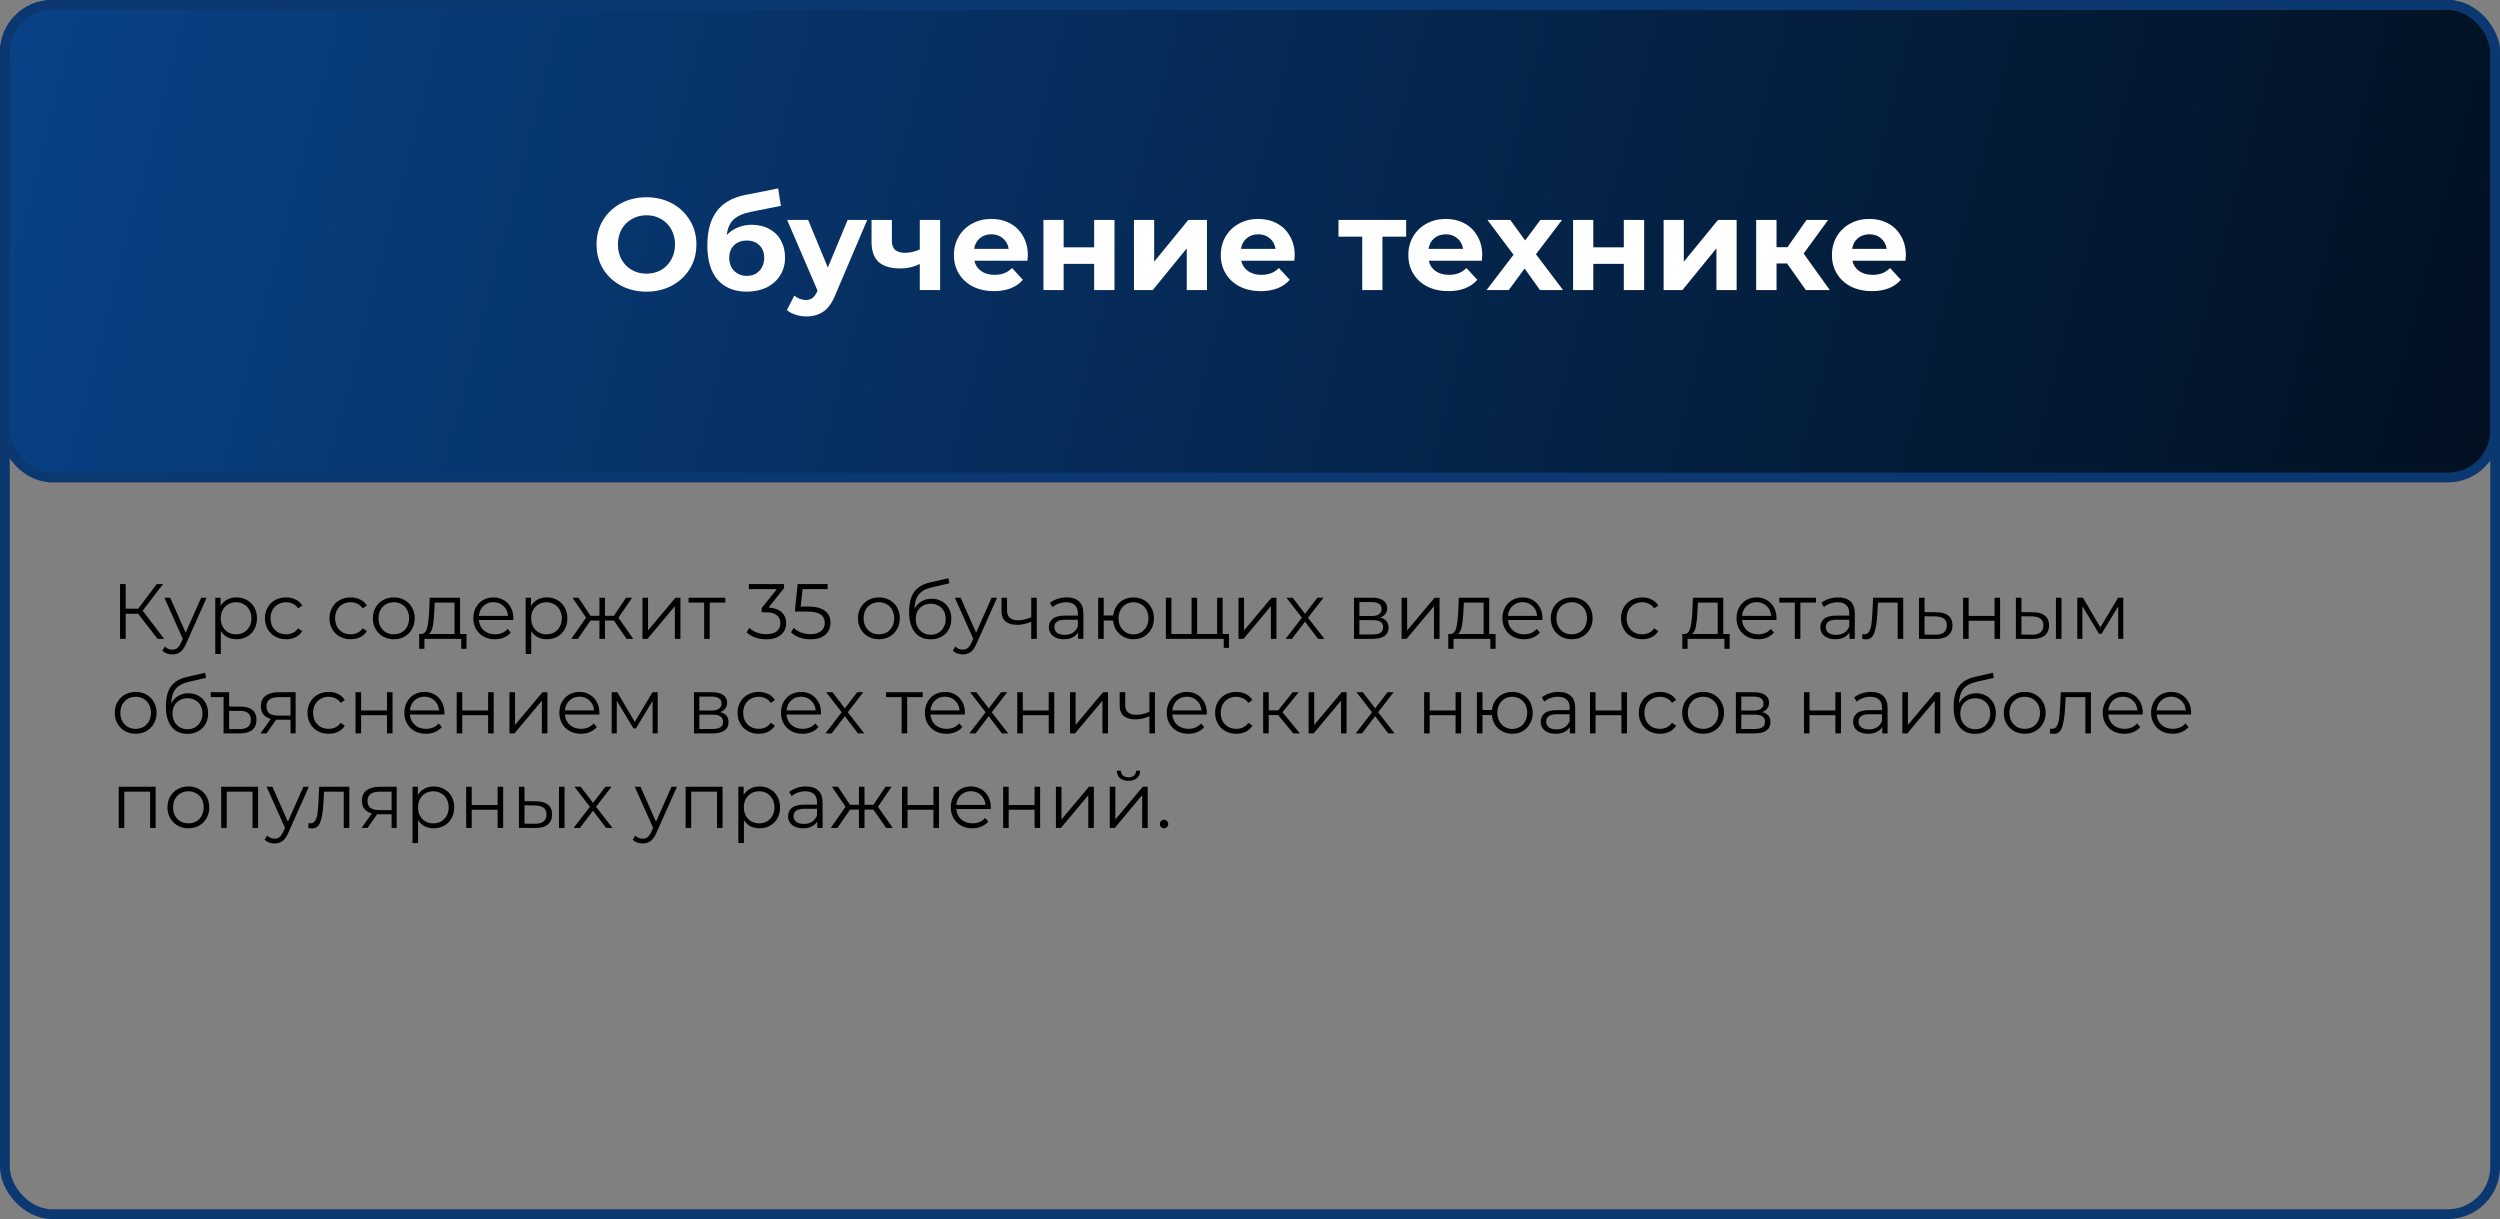 <?xml version="1.0" encoding="UTF-8"?> <svg xmlns="http://www.w3.org/2000/svg" width="767" height="374" viewBox="0 0 767 374" fill="none"><rect x="0" y="0" width="767" height="374" fill="#808080" stroke="none"/><rect x="1.5" y="1.5" width="764" height="145" rx="14.5" fill="url(#paint0_linear_1958_32)" stroke="#0B3870" stroke-width="3"></rect><rect x="1.5" y="1.5" width="764" height="371" rx="14.5" stroke="#0B3870" stroke-width="3"></rect><path d="M198.34 89.48C195.433 89.48 192.807 88.853 190.46 87.6C188.14 86.347 186.313 84.627 184.98 82.44C183.673 80.227 183.02 77.747 183.02 75C183.02 72.253 183.673 69.787 184.98 67.6C186.313 65.387 188.14 63.653 190.46 62.4C192.807 61.147 195.433 60.52 198.34 60.52C201.247 60.52 203.86 61.147 206.18 62.4C208.5 63.653 210.327 65.387 211.66 67.6C212.993 69.787 213.66 72.253 213.66 75C213.66 77.747 212.993 80.227 211.66 82.44C210.327 84.627 208.5 86.347 206.18 87.6C203.86 88.853 201.247 89.48 198.34 89.48ZM198.34 83.96C199.993 83.96 201.487 83.587 202.82 82.84C204.153 82.067 205.193 81 205.94 79.64C206.713 78.28 207.1 76.733 207.1 75C207.1 73.267 206.713 71.72 205.94 70.36C205.193 69 204.153 67.947 202.82 67.2C201.487 66.427 199.993 66.04 198.34 66.04C196.687 66.04 195.193 66.427 193.86 67.2C192.527 67.947 191.473 69 190.7 70.36C189.953 71.72 189.58 73.267 189.58 75C189.58 76.733 189.953 78.28 190.7 79.64C191.473 81 192.527 82.067 193.86 82.84C195.193 83.587 196.687 83.96 198.34 83.96ZM230.612 68.96C232.665 68.96 234.465 69.387 236.012 70.24C237.559 71.067 238.745 72.24 239.572 73.76C240.425 75.28 240.852 77.04 240.852 79.04C240.852 81.093 240.345 82.92 239.332 84.52C238.345 86.093 236.959 87.32 235.172 88.2C233.385 89.053 231.359 89.48 229.092 89.48C225.332 89.48 222.372 88.28 220.212 85.88C218.079 83.453 217.012 79.907 217.012 75.24C217.012 70.92 217.945 67.48 219.812 64.92C221.705 62.333 224.599 60.64 228.492 59.84L238.732 57.8L239.572 63.16L230.532 64.96C228.079 65.44 226.252 66.24 225.052 67.36C223.879 68.48 223.185 70.067 222.972 72.12C223.905 71.107 225.025 70.333 226.332 69.8C227.639 69.24 229.065 68.96 230.612 68.96ZM229.132 84.64C230.732 84.64 232.012 84.12 232.972 83.08C233.959 82.04 234.452 80.72 234.452 79.12C234.452 77.493 233.959 76.2 232.972 75.24C232.012 74.28 230.732 73.8 229.132 73.8C227.505 73.8 226.199 74.28 225.212 75.24C224.225 76.2 223.732 77.493 223.732 79.12C223.732 80.747 224.239 82.08 225.252 83.12C226.265 84.133 227.559 84.64 229.132 84.64ZM266.06 67.48L256.34 90.32C255.353 92.8 254.127 94.547 252.66 95.56C251.22 96.573 249.473 97.08 247.42 97.08C246.3 97.08 245.193 96.907 244.1 96.56C243.007 96.213 242.113 95.733 241.42 95.12L243.7 90.68C244.18 91.107 244.727 91.44 245.34 91.68C245.98 91.92 246.607 92.04 247.22 92.04C248.073 92.04 248.767 91.827 249.3 91.4C249.833 91 250.313 90.32 250.74 89.36L250.82 89.16L241.5 67.48H247.94L253.98 82.08L260.06 67.48H266.06ZM288.43 67.48V89H282.19V81C280.377 81.907 278.377 82.36 276.19 82.36C273.284 82.36 271.084 81.707 269.59 80.4C268.124 79.067 267.39 77.013 267.39 74.24V67.48H273.63V73.84C273.63 75.147 273.964 76.093 274.63 76.68C275.324 77.267 276.31 77.56 277.59 77.56C279.217 77.56 280.75 77.213 282.19 76.52V67.48H288.43ZM315.342 78.32C315.342 78.4 315.302 78.96 315.222 80H298.942C299.235 81.333 299.929 82.387 301.022 83.16C302.115 83.933 303.475 84.32 305.102 84.32C306.222 84.32 307.209 84.16 308.062 83.84C308.942 83.493 309.755 82.96 310.502 82.24L313.822 85.84C311.795 88.16 308.835 89.32 304.942 89.32C302.515 89.32 300.369 88.853 298.502 87.92C296.635 86.96 295.195 85.64 294.182 83.96C293.169 82.28 292.662 80.373 292.662 78.24C292.662 76.133 293.155 74.24 294.142 72.56C295.155 70.853 296.529 69.533 298.262 68.6C300.022 67.64 301.982 67.16 304.142 67.16C306.249 67.16 308.155 67.613 309.862 68.52C311.569 69.427 312.902 70.733 313.862 72.44C314.849 74.12 315.342 76.08 315.342 78.32ZM304.182 71.88C302.769 71.88 301.582 72.28 300.622 73.08C299.662 73.88 299.075 74.973 298.862 76.36H309.462C309.249 75 308.662 73.92 307.702 73.12C306.742 72.293 305.569 71.88 304.182 71.88ZM320.125 67.48H326.325V75.88H335.685V67.48H341.925V89H335.685V80.96H326.325V89H320.125V67.48ZM347.898 67.48H354.098V80.28L364.578 67.48H370.298V89H364.098V76.2L353.658 89H347.898V67.48ZM397.217 78.32C397.217 78.4 397.177 78.96 397.097 80H380.817C381.11 81.333 381.804 82.387 382.897 83.16C383.99 83.933 385.35 84.32 386.977 84.32C388.097 84.32 389.084 84.16 389.937 83.84C390.817 83.493 391.63 82.96 392.377 82.24L395.697 85.84C393.67 88.16 390.71 89.32 386.817 89.32C384.39 89.32 382.244 88.853 380.377 87.92C378.51 86.96 377.07 85.64 376.057 83.96C375.044 82.28 374.537 80.373 374.537 78.24C374.537 76.133 375.03 74.24 376.017 72.56C377.03 70.853 378.404 69.533 380.137 68.6C381.897 67.64 383.857 67.16 386.017 67.16C388.124 67.16 390.03 67.613 391.737 68.52C393.444 69.427 394.777 70.733 395.737 72.44C396.724 74.12 397.217 76.08 397.217 78.32ZM386.057 71.88C384.644 71.88 383.457 72.28 382.497 73.08C381.537 73.88 380.95 74.973 380.737 76.36H391.337C391.124 75 390.537 73.92 389.577 73.12C388.617 72.293 387.444 71.88 386.057 71.88ZM431.408 72.6H424.128V89H417.928V72.6H410.648V67.48H431.408V72.6ZM454.756 78.32C454.756 78.4 454.716 78.96 454.636 80H438.356C438.649 81.333 439.343 82.387 440.436 83.16C441.529 83.933 442.889 84.32 444.516 84.32C445.636 84.32 446.623 84.16 447.476 83.84C448.356 83.493 449.169 82.96 449.916 82.24L453.236 85.84C451.209 88.16 448.249 89.32 444.356 89.32C441.929 89.32 439.783 88.853 437.916 87.92C436.049 86.96 434.609 85.64 433.596 83.96C432.583 82.28 432.076 80.373 432.076 78.24C432.076 76.133 432.569 74.24 433.556 72.56C434.569 70.853 435.943 69.533 437.676 68.6C439.436 67.64 441.396 67.16 443.556 67.16C445.663 67.16 447.569 67.613 449.276 68.52C450.983 69.427 452.316 70.733 453.276 72.44C454.263 74.12 454.756 76.08 454.756 78.32ZM443.596 71.88C442.183 71.88 440.996 72.28 440.036 73.08C439.076 73.88 438.489 74.973 438.276 76.36H448.876C448.663 75 448.076 73.92 447.116 73.12C446.156 72.293 444.983 71.88 443.596 71.88ZM472.473 89L467.753 82.4L462.873 89H456.073L464.353 78.16L456.353 67.48H463.353L467.913 73.76L472.593 67.48H479.233L471.233 78L479.553 89H472.473ZM482.625 67.48H488.825V75.88H498.185V67.48H504.425V89H498.185V80.96H488.825V89H482.625V67.48ZM510.398 67.48H516.598V80.28L527.078 67.48H532.798V89H526.598V76.2L516.158 89H510.398V67.48ZM548.277 80.84H545.037V89H538.797V67.48H545.037V75.84H548.397L554.237 67.48H560.877L553.357 77.8L561.397 89H554.037L548.277 80.84ZM584.717 78.32C584.717 78.4 584.677 78.96 584.597 80H568.317C568.61 81.333 569.304 82.387 570.397 83.16C571.49 83.933 572.85 84.32 574.477 84.32C575.597 84.32 576.584 84.16 577.437 83.84C578.317 83.493 579.13 82.96 579.877 82.24L583.197 85.84C581.17 88.16 578.21 89.32 574.317 89.32C571.89 89.32 569.744 88.853 567.877 87.92C566.01 86.96 564.57 85.64 563.557 83.96C562.544 82.28 562.037 80.373 562.037 78.24C562.037 76.133 562.53 74.24 563.517 72.56C564.53 70.853 565.904 69.533 567.637 68.6C569.397 67.64 571.357 67.16 573.517 67.16C575.624 67.16 577.53 67.613 579.237 68.52C580.944 69.427 582.277 70.733 583.237 72.44C584.224 74.12 584.717 76.08 584.717 78.32ZM573.557 71.88C572.144 71.88 570.957 72.28 569.997 73.08C569.037 73.88 568.45 74.973 568.237 76.36H578.837C578.624 75 578.037 73.92 577.077 73.12C576.117 72.293 574.944 71.88 573.557 71.88Z" fill="white"></path><path d="M42.4 188.296H38.56V196H36.832V179.2H38.56V186.736H42.4L48.088 179.2H50.008L43.768 187.36L50.368 196H48.328L42.4 188.296ZM63.394 183.376L57.082 197.512C56.57 198.696 55.978 199.536 55.306 200.032C54.634 200.528 53.826 200.776 52.882 200.776C52.274 200.776 51.706 200.68 51.178 200.488C50.65 200.296 50.194 200.008 49.81 199.624L50.602 198.352C51.242 198.992 52.01 199.312 52.906 199.312C53.482 199.312 53.97 199.152 54.37 198.832C54.786 198.512 55.17 197.968 55.522 197.2L56.074 195.976L50.434 183.376H52.21L56.962 194.104L61.714 183.376H63.394ZM72.553 183.28C73.737 183.28 74.809 183.552 75.769 184.096C76.729 184.624 77.481 185.376 78.025 186.352C78.569 187.328 78.841 188.44 78.841 189.688C78.841 190.952 78.569 192.072 78.025 193.048C77.481 194.024 76.729 194.784 75.769 195.328C74.825 195.856 73.753 196.12 72.553 196.12C71.529 196.12 70.601 195.912 69.769 195.496C68.953 195.064 68.281 194.44 67.753 193.624V200.656H66.049V183.376H67.681V185.872C68.193 185.04 68.865 184.4 69.697 183.952C70.545 183.504 71.497 183.28 72.553 183.28ZM72.433 194.608C73.313 194.608 74.113 194.408 74.833 194.008C75.553 193.592 76.113 193.008 76.513 192.256C76.929 191.504 77.137 190.648 77.137 189.688C77.137 188.728 76.929 187.88 76.513 187.144C76.113 186.392 75.553 185.808 74.833 185.392C74.113 184.976 73.313 184.768 72.433 184.768C71.537 184.768 70.729 184.976 70.009 185.392C69.305 185.808 68.745 186.392 68.329 187.144C67.929 187.88 67.729 188.728 67.729 189.688C67.729 190.648 67.929 191.504 68.329 192.256C68.745 193.008 69.305 193.592 70.009 194.008C70.729 194.408 71.537 194.608 72.433 194.608ZM87.782 196.12C86.534 196.12 85.414 195.848 84.422 195.304C83.446 194.76 82.678 194 82.118 193.024C81.558 192.032 81.278 190.92 81.278 189.688C81.278 188.456 81.558 187.352 82.118 186.376C82.678 185.4 83.446 184.64 84.422 184.096C85.414 183.552 86.534 183.28 87.782 183.28C88.87 183.28 89.838 183.496 90.686 183.928C91.55 184.344 92.23 184.96 92.726 185.776L91.454 186.64C91.038 186.016 90.51 185.552 89.87 185.248C89.23 184.928 88.534 184.768 87.782 184.768C86.87 184.768 86.046 184.976 85.31 185.392C84.59 185.792 84.022 186.368 83.606 187.12C83.206 187.872 83.006 188.728 83.006 189.688C83.006 190.664 83.206 191.528 83.606 192.28C84.022 193.016 84.59 193.592 85.31 194.008C86.046 194.408 86.87 194.608 87.782 194.608C88.534 194.608 89.23 194.456 89.87 194.152C90.51 193.848 91.038 193.384 91.454 192.76L92.726 193.624C92.23 194.44 91.55 195.064 90.686 195.496C89.822 195.912 88.854 196.12 87.782 196.12ZM107.587 196.12C106.339 196.12 105.219 195.848 104.227 195.304C103.251 194.76 102.483 194 101.923 193.024C101.363 192.032 101.083 190.92 101.083 189.688C101.083 188.456 101.363 187.352 101.923 186.376C102.483 185.4 103.251 184.64 104.227 184.096C105.219 183.552 106.339 183.28 107.587 183.28C108.675 183.28 109.643 183.496 110.491 183.928C111.355 184.344 112.035 184.96 112.531 185.776L111.259 186.64C110.843 186.016 110.315 185.552 109.675 185.248C109.035 184.928 108.339 184.768 107.587 184.768C106.675 184.768 105.851 184.976 105.115 185.392C104.395 185.792 103.827 186.368 103.411 187.12C103.011 187.872 102.811 188.728 102.811 189.688C102.811 190.664 103.011 191.528 103.411 192.28C103.827 193.016 104.395 193.592 105.115 194.008C105.851 194.408 106.675 194.608 107.587 194.608C108.339 194.608 109.035 194.456 109.675 194.152C110.315 193.848 110.843 193.384 111.259 192.76L112.531 193.624C112.035 194.44 111.355 195.064 110.491 195.496C109.627 195.912 108.659 196.12 107.587 196.12ZM120.827 196.12C119.611 196.12 118.515 195.848 117.539 195.304C116.563 194.744 115.795 193.976 115.235 193C114.675 192.024 114.395 190.92 114.395 189.688C114.395 188.456 114.675 187.352 115.235 186.376C115.795 185.4 116.563 184.64 117.539 184.096C118.515 183.552 119.611 183.28 120.827 183.28C122.043 183.28 123.139 183.552 124.115 184.096C125.091 184.64 125.851 185.4 126.395 186.376C126.955 187.352 127.235 188.456 127.235 189.688C127.235 190.92 126.955 192.024 126.395 193C125.851 193.976 125.091 194.744 124.115 195.304C123.139 195.848 122.043 196.12 120.827 196.12ZM120.827 194.608C121.723 194.608 122.523 194.408 123.227 194.008C123.947 193.592 124.507 193.008 124.907 192.256C125.307 191.504 125.507 190.648 125.507 189.688C125.507 188.728 125.307 187.872 124.907 187.12C124.507 186.368 123.947 185.792 123.227 185.392C122.523 184.976 121.723 184.768 120.827 184.768C119.931 184.768 119.123 184.976 118.403 185.392C117.699 185.792 117.139 186.368 116.723 187.12C116.323 187.872 116.123 188.728 116.123 189.688C116.123 190.648 116.323 191.504 116.723 192.256C117.139 193.008 117.699 193.592 118.403 194.008C119.123 194.408 119.931 194.608 120.827 194.608ZM143.119 194.512V199.048H141.511V196H130.207V199.048H128.599V194.512H129.319C130.167 194.464 130.743 193.84 131.047 192.64C131.351 191.44 131.559 189.76 131.671 187.6L131.839 183.376H141.151V194.512H143.119ZM133.231 187.696C133.151 189.488 132.999 190.968 132.775 192.136C132.551 193.288 132.151 194.08 131.575 194.512H139.447V184.888H133.375L133.231 187.696ZM157.48 190.216H146.92C147.016 191.528 147.52 192.592 148.432 193.408C149.344 194.208 150.496 194.608 151.888 194.608C152.672 194.608 153.392 194.472 154.048 194.2C154.704 193.912 155.272 193.496 155.752 192.952L156.712 194.056C156.152 194.728 155.448 195.24 154.6 195.592C153.768 195.944 152.848 196.12 151.84 196.12C150.544 196.12 149.392 195.848 148.384 195.304C147.392 194.744 146.616 193.976 146.056 193C145.496 192.024 145.216 190.92 145.216 189.688C145.216 188.456 145.48 187.352 146.008 186.376C146.552 185.4 147.288 184.64 148.216 184.096C149.16 183.552 150.216 183.28 151.384 183.28C152.552 183.28 153.6 183.552 154.528 184.096C155.456 184.64 156.184 185.4 156.712 186.376C157.24 187.336 157.504 188.44 157.504 189.688L157.48 190.216ZM151.384 184.744C150.168 184.744 149.144 185.136 148.312 185.92C147.496 186.688 147.032 187.696 146.92 188.944H155.872C155.76 187.696 155.288 186.688 154.456 185.92C153.64 185.136 152.616 184.744 151.384 184.744ZM167.78 183.28C168.964 183.28 170.036 183.552 170.996 184.096C171.956 184.624 172.708 185.376 173.252 186.352C173.796 187.328 174.068 188.44 174.068 189.688C174.068 190.952 173.796 192.072 173.252 193.048C172.708 194.024 171.956 194.784 170.996 195.328C170.052 195.856 168.98 196.12 167.78 196.12C166.756 196.12 165.828 195.912 164.996 195.496C164.18 195.064 163.508 194.44 162.98 193.624V200.656H161.276V183.376H162.908V185.872C163.42 185.04 164.092 184.4 164.924 183.952C165.772 183.504 166.724 183.28 167.78 183.28ZM167.66 194.608C168.54 194.608 169.34 194.408 170.06 194.008C170.78 193.592 171.34 193.008 171.74 192.256C172.156 191.504 172.364 190.648 172.364 189.688C172.364 188.728 172.156 187.88 171.74 187.144C171.34 186.392 170.78 185.808 170.06 185.392C169.34 184.976 168.54 184.768 167.66 184.768C166.764 184.768 165.956 184.976 165.236 185.392C164.532 185.808 163.972 186.392 163.556 187.144C163.156 187.88 162.956 188.728 162.956 189.688C162.956 190.648 163.156 191.504 163.556 192.256C163.972 193.008 164.532 193.592 165.236 194.008C165.956 194.408 166.764 194.608 167.66 194.608ZM188.347 190.384H185.611V196H183.907V190.384H181.171L177.307 196H175.267L179.803 189.496L175.627 183.376H177.475L181.171 188.92H183.907V183.376H185.611V188.92H188.347L192.067 183.376H193.915L189.739 189.52L194.275 196H192.235L188.347 190.384ZM197.112 183.376H198.816V193.408L207.24 183.376H208.752V196H207.048V185.968L198.648 196H197.112V183.376ZM222.515 184.888H217.739V196H216.035V184.888H211.259V183.376H222.515V184.888ZM235.796 186.4C237.556 186.496 238.892 186.976 239.804 187.84C240.732 188.688 241.196 189.8 241.196 191.176C241.196 192.136 240.964 192.992 240.5 193.744C240.036 194.48 239.348 195.064 238.436 195.496C237.524 195.928 236.412 196.144 235.1 196.144C233.884 196.144 232.732 195.952 231.644 195.568C230.572 195.168 229.708 194.64 229.052 193.984L229.892 192.616C230.452 193.192 231.196 193.664 232.124 194.032C233.052 194.384 234.044 194.56 235.1 194.56C236.476 194.56 237.54 194.264 238.292 193.672C239.044 193.064 239.42 192.232 239.42 191.176C239.42 190.136 239.044 189.32 238.292 188.728C237.54 188.136 236.404 187.84 234.884 187.84H233.684V186.568L238.34 180.736H229.748V179.2H240.548V180.424L235.796 186.4ZM247.812 186.088C250.244 186.088 252.012 186.528 253.116 187.408C254.236 188.272 254.796 189.488 254.796 191.056C254.796 192.032 254.564 192.904 254.1 193.672C253.652 194.44 252.972 195.048 252.06 195.496C251.148 195.928 250.028 196.144 248.7 196.144C247.5 196.144 246.356 195.952 245.268 195.568C244.196 195.168 243.332 194.64 242.676 193.984L243.516 192.616C244.076 193.192 244.812 193.664 245.724 194.032C246.636 194.384 247.62 194.56 248.676 194.56C250.068 194.56 251.14 194.248 251.892 193.624C252.66 193 253.044 192.168 253.044 191.128C253.044 189.976 252.612 189.104 251.748 188.512C250.9 187.92 249.46 187.624 247.428 187.624H243.852L244.716 179.2H253.908V180.736H246.228L245.652 186.088H247.812ZM269.655 196.12C268.439 196.12 267.343 195.848 266.367 195.304C265.391 194.744 264.623 193.976 264.063 193C263.503 192.024 263.223 190.92 263.223 189.688C263.223 188.456 263.503 187.352 264.063 186.376C264.623 185.4 265.391 184.64 266.367 184.096C267.343 183.552 268.439 183.28 269.655 183.28C270.871 183.28 271.967 183.552 272.943 184.096C273.919 184.64 274.679 185.4 275.223 186.376C275.783 187.352 276.063 188.456 276.063 189.688C276.063 190.92 275.783 192.024 275.223 193C274.679 193.976 273.919 194.744 272.943 195.304C271.967 195.848 270.871 196.12 269.655 196.12ZM269.655 194.608C270.551 194.608 271.351 194.408 272.055 194.008C272.775 193.592 273.335 193.008 273.735 192.256C274.135 191.504 274.335 190.648 274.335 189.688C274.335 188.728 274.135 187.872 273.735 187.12C273.335 186.368 272.775 185.792 272.055 185.392C271.351 184.976 270.551 184.768 269.655 184.768C268.759 184.768 267.951 184.976 267.231 185.392C266.527 185.792 265.967 186.368 265.551 187.12C265.151 187.872 264.951 188.728 264.951 189.688C264.951 190.648 265.151 191.504 265.551 192.256C265.967 193.008 266.527 193.592 267.231 194.008C267.951 194.408 268.759 194.608 269.655 194.608ZM285.825 183.688C286.993 183.688 288.033 183.952 288.945 184.48C289.873 184.992 290.593 185.72 291.105 186.664C291.617 187.592 291.873 188.656 291.873 189.856C291.873 191.088 291.601 192.184 291.057 193.144C290.529 194.088 289.785 194.824 288.825 195.352C287.865 195.88 286.761 196.144 285.513 196.144C283.417 196.144 281.793 195.408 280.641 193.936C279.489 192.464 278.913 190.432 278.913 187.84C278.913 185.136 279.425 183.064 280.449 181.624C281.489 180.184 283.105 179.208 285.297 178.696L290.961 177.4L291.249 178.96L285.921 180.184C284.113 180.584 282.785 181.296 281.937 182.32C281.089 183.328 280.625 184.824 280.545 186.808C281.057 185.832 281.769 185.072 282.681 184.528C283.593 183.968 284.641 183.688 285.825 183.688ZM285.561 194.728C286.441 194.728 287.225 194.528 287.913 194.128C288.617 193.712 289.161 193.136 289.545 192.4C289.945 191.664 290.145 190.832 290.145 189.904C290.145 188.976 289.953 188.16 289.569 187.456C289.185 186.752 288.641 186.208 287.937 185.824C287.249 185.424 286.457 185.224 285.561 185.224C284.665 185.224 283.865 185.424 283.161 185.824C282.473 186.208 281.929 186.752 281.529 187.456C281.145 188.16 280.953 188.976 280.953 189.904C280.953 190.832 281.145 191.664 281.529 192.4C281.929 193.136 282.481 193.712 283.185 194.128C283.889 194.528 284.681 194.728 285.561 194.728ZM305.902 183.376L299.59 197.512C299.078 198.696 298.486 199.536 297.814 200.032C297.142 200.528 296.334 200.776 295.39 200.776C294.782 200.776 294.214 200.68 293.686 200.488C293.158 200.296 292.702 200.008 292.318 199.624L293.11 198.352C293.75 198.992 294.518 199.312 295.414 199.312C295.99 199.312 296.478 199.152 296.878 198.832C297.294 198.512 297.678 197.968 298.03 197.2L298.582 195.976L292.942 183.376H294.718L299.47 194.104L304.222 183.376H305.902ZM318.085 183.376V196H316.381V190.744C314.925 191.384 313.493 191.704 312.085 191.704C310.565 191.704 309.381 191.36 308.533 190.672C307.685 189.968 307.261 188.92 307.261 187.528V183.376H308.965V187.432C308.965 188.376 309.269 189.096 309.877 189.592C310.485 190.072 311.325 190.312 312.397 190.312C313.581 190.312 314.909 190 316.381 189.376V183.376H318.085ZM327.268 183.28C328.916 183.28 330.18 183.696 331.06 184.528C331.94 185.344 332.38 186.56 332.38 188.176V196H330.748V194.032C330.364 194.688 329.796 195.2 329.044 195.568C328.308 195.936 327.428 196.12 326.404 196.12C324.996 196.12 323.876 195.784 323.044 195.112C322.212 194.44 321.796 193.552 321.796 192.448C321.796 191.376 322.18 190.512 322.948 189.856C323.732 189.2 324.972 188.872 326.668 188.872H330.676V188.104C330.676 187.016 330.372 186.192 329.764 185.632C329.156 185.056 328.268 184.768 327.1 184.768C326.3 184.768 325.532 184.904 324.796 185.176C324.06 185.432 323.428 185.792 322.9 186.256L322.132 184.984C322.772 184.44 323.54 184.024 324.436 183.736C325.332 183.432 326.276 183.28 327.268 183.28ZM326.668 194.776C327.628 194.776 328.452 194.56 329.14 194.128C329.828 193.68 330.34 193.04 330.676 192.208V190.144H326.716C324.556 190.144 323.476 190.896 323.476 192.4C323.476 193.136 323.756 193.72 324.316 194.152C324.876 194.568 325.66 194.776 326.668 194.776ZM347.764 183.28C348.948 183.28 350.012 183.552 350.956 184.096C351.916 184.64 352.668 185.4 353.212 186.376C353.756 187.352 354.028 188.456 354.028 189.688C354.028 190.92 353.756 192.024 353.212 193C352.668 193.976 351.916 194.744 350.956 195.304C350.012 195.848 348.948 196.12 347.764 196.12C346.644 196.12 345.628 195.88 344.716 195.4C343.804 194.904 343.06 194.224 342.484 193.36C341.924 192.496 341.596 191.504 341.5 190.384H338.62V196H336.916V183.376H338.62V188.824H341.524C341.652 187.736 341.996 186.776 342.556 185.944C343.132 185.096 343.868 184.44 344.764 183.976C345.66 183.512 346.66 183.28 347.764 183.28ZM347.764 194.632C348.628 194.632 349.404 194.424 350.092 194.008C350.796 193.592 351.348 193.008 351.748 192.256C352.148 191.504 352.348 190.648 352.348 189.688C352.348 188.728 352.148 187.872 351.748 187.12C351.348 186.368 350.796 185.792 350.092 185.392C349.404 184.976 348.628 184.768 347.764 184.768C346.9 184.768 346.116 184.976 345.412 185.392C344.724 185.792 344.18 186.368 343.78 187.12C343.38 187.872 343.18 188.728 343.18 189.688C343.18 190.648 343.38 191.504 343.78 192.256C344.18 193.008 344.724 193.592 345.412 194.008C346.116 194.424 346.9 194.632 347.764 194.632ZM375.106 183.376V196H357.682V183.376H359.386V194.512H365.578V183.376H367.282V194.512H373.402V183.376H375.106ZM377.05 194.512V198.76H375.442V196H373.306V194.512H377.05ZM379.971 183.376H381.675V193.408L390.099 183.376H391.611V196H389.907V185.968L381.507 196H379.971V183.376ZM404.39 196L400.382 190.72L396.35 196H394.43L399.422 189.52L394.67 183.376H396.59L400.382 188.32L404.174 183.376H406.046L401.294 189.52L406.334 196H404.39ZM423.448 189.472C425.16 189.872 426.016 190.904 426.016 192.568C426.016 193.672 425.608 194.52 424.792 195.112C423.976 195.704 422.76 196 421.144 196H415.408V183.376H420.976C422.416 183.376 423.544 183.656 424.36 184.216C425.176 184.776 425.584 185.576 425.584 186.616C425.584 187.304 425.392 187.896 425.008 188.392C424.64 188.872 424.12 189.232 423.448 189.472ZM417.064 188.992H420.856C421.832 188.992 422.576 188.808 423.088 188.44C423.616 188.072 423.88 187.536 423.88 186.832C423.88 186.128 423.616 185.6 423.088 185.248C422.576 184.896 421.832 184.72 420.856 184.72H417.064V188.992ZM421.072 194.656C422.16 194.656 422.976 194.48 423.52 194.128C424.064 193.776 424.336 193.224 424.336 192.472C424.336 191.72 424.088 191.168 423.592 190.816C423.096 190.448 422.312 190.264 421.24 190.264H417.064V194.656H421.072ZM430.01 183.376H431.714V193.408L440.138 183.376H441.65V196H439.946V185.968L431.546 196H430.01V183.376ZM458.845 194.512V199.048H457.237V196H445.933V199.048H444.325V194.512H445.045C445.893 194.464 446.469 193.84 446.773 192.64C447.077 191.44 447.285 189.76 447.397 187.6L447.565 183.376H456.877V194.512H458.845ZM448.957 187.696C448.877 189.488 448.725 190.968 448.501 192.136C448.277 193.288 447.877 194.08 447.301 194.512H455.173V184.888H449.101L448.957 187.696ZM473.206 190.216H462.646C462.742 191.528 463.246 192.592 464.158 193.408C465.07 194.208 466.222 194.608 467.614 194.608C468.398 194.608 469.118 194.472 469.774 194.2C470.43 193.912 470.998 193.496 471.478 192.952L472.438 194.056C471.878 194.728 471.174 195.24 470.326 195.592C469.494 195.944 468.574 196.12 467.566 196.12C466.27 196.12 465.118 195.848 464.11 195.304C463.118 194.744 462.342 193.976 461.782 193C461.222 192.024 460.942 190.92 460.942 189.688C460.942 188.456 461.206 187.352 461.734 186.376C462.278 185.4 463.014 184.64 463.942 184.096C464.886 183.552 465.942 183.28 467.11 183.28C468.278 183.28 469.326 183.552 470.254 184.096C471.182 184.64 471.91 185.4 472.438 186.376C472.966 187.336 473.23 188.44 473.23 189.688L473.206 190.216ZM467.11 184.744C465.894 184.744 464.87 185.136 464.038 185.92C463.222 186.688 462.758 187.696 462.646 188.944H471.598C471.486 187.696 471.014 186.688 470.182 185.92C469.366 185.136 468.342 184.744 467.11 184.744ZM482.21 196.12C480.994 196.12 479.898 195.848 478.922 195.304C477.946 194.744 477.178 193.976 476.618 193C476.058 192.024 475.778 190.92 475.778 189.688C475.778 188.456 476.058 187.352 476.618 186.376C477.178 185.4 477.946 184.64 478.922 184.096C479.898 183.552 480.994 183.28 482.21 183.28C483.426 183.28 484.522 183.552 485.498 184.096C486.474 184.64 487.234 185.4 487.778 186.376C488.338 187.352 488.618 188.456 488.618 189.688C488.618 190.92 488.338 192.024 487.778 193C487.234 193.976 486.474 194.744 485.498 195.304C484.522 195.848 483.426 196.12 482.21 196.12ZM482.21 194.608C483.106 194.608 483.906 194.408 484.61 194.008C485.33 193.592 485.89 193.008 486.29 192.256C486.69 191.504 486.89 190.648 486.89 189.688C486.89 188.728 486.69 187.872 486.29 187.12C485.89 186.368 485.33 185.792 484.61 185.392C483.906 184.976 483.106 184.768 482.21 184.768C481.314 184.768 480.506 184.976 479.786 185.392C479.082 185.792 478.522 186.368 478.106 187.12C477.706 187.872 477.506 188.728 477.506 189.688C477.506 190.648 477.706 191.504 478.106 192.256C478.522 193.008 479.082 193.592 479.786 194.008C480.506 194.408 481.314 194.608 482.21 194.608ZM503.821 196.12C502.573 196.12 501.453 195.848 500.461 195.304C499.485 194.76 498.717 194 498.157 193.024C497.597 192.032 497.317 190.92 497.317 189.688C497.317 188.456 497.597 187.352 498.157 186.376C498.717 185.4 499.485 184.64 500.461 184.096C501.453 183.552 502.573 183.28 503.821 183.28C504.909 183.28 505.877 183.496 506.725 183.928C507.589 184.344 508.269 184.96 508.765 185.776L507.493 186.64C507.077 186.016 506.549 185.552 505.909 185.248C505.269 184.928 504.573 184.768 503.821 184.768C502.909 184.768 502.085 184.976 501.349 185.392C500.629 185.792 500.061 186.368 499.645 187.12C499.245 187.872 499.045 188.728 499.045 189.688C499.045 190.664 499.245 191.528 499.645 192.28C500.061 193.016 500.629 193.592 501.349 194.008C502.085 194.408 502.909 194.608 503.821 194.608C504.573 194.608 505.269 194.456 505.909 194.152C506.549 193.848 507.077 193.384 507.493 192.76L508.765 193.624C508.269 194.44 507.589 195.064 506.725 195.496C505.861 195.912 504.893 196.12 503.821 196.12ZM530.658 194.512V199.048H529.05V196H517.746V199.048H516.138V194.512H516.858C517.706 194.464 518.282 193.84 518.586 192.64C518.89 191.44 519.098 189.76 519.21 187.6L519.378 183.376H528.69V194.512H530.658ZM520.77 187.696C520.69 189.488 520.538 190.968 520.314 192.136C520.09 193.288 519.69 194.08 519.114 194.512H526.986V184.888H520.914L520.77 187.696ZM545.019 190.216H534.459C534.555 191.528 535.059 192.592 535.971 193.408C536.883 194.208 538.035 194.608 539.427 194.608C540.211 194.608 540.931 194.472 541.587 194.2C542.243 193.912 542.811 193.496 543.291 192.952L544.251 194.056C543.691 194.728 542.987 195.24 542.139 195.592C541.307 195.944 540.387 196.12 539.379 196.12C538.083 196.12 536.931 195.848 535.923 195.304C534.931 194.744 534.155 193.976 533.595 193C533.035 192.024 532.755 190.92 532.755 189.688C532.755 188.456 533.019 187.352 533.547 186.376C534.091 185.4 534.827 184.64 535.755 184.096C536.699 183.552 537.755 183.28 538.923 183.28C540.091 183.28 541.139 183.552 542.067 184.096C542.995 184.64 543.723 185.4 544.251 186.376C544.779 187.336 545.043 188.44 545.043 189.688L545.019 190.216ZM538.923 184.744C537.707 184.744 536.683 185.136 535.851 185.92C535.035 186.688 534.571 187.696 534.459 188.944H543.411C543.299 187.696 542.827 186.688 541.995 185.92C541.179 185.136 540.155 184.744 538.923 184.744ZM557.132 184.888H552.356V196H550.652V184.888H545.876V183.376H557.132V184.888ZM563.94 183.28C565.588 183.28 566.852 183.696 567.732 184.528C568.612 185.344 569.052 186.56 569.052 188.176V196H567.42V194.032C567.036 194.688 566.468 195.2 565.716 195.568C564.98 195.936 564.1 196.12 563.076 196.12C561.668 196.12 560.548 195.784 559.716 195.112C558.884 194.44 558.468 193.552 558.468 192.448C558.468 191.376 558.852 190.512 559.62 189.856C560.404 189.2 561.644 188.872 563.34 188.872H567.348V188.104C567.348 187.016 567.044 186.192 566.436 185.632C565.828 185.056 564.94 184.768 563.772 184.768C562.972 184.768 562.204 184.904 561.468 185.176C560.732 185.432 560.1 185.792 559.572 186.256L558.804 184.984C559.444 184.44 560.212 184.024 561.108 183.736C562.004 183.432 562.948 183.28 563.94 183.28ZM563.34 194.776C564.3 194.776 565.124 194.56 565.812 194.128C566.5 193.68 567.012 193.04 567.348 192.208V190.144H563.388C561.228 190.144 560.148 190.896 560.148 192.4C560.148 193.136 560.428 193.72 560.988 194.152C561.548 194.568 562.332 194.776 563.34 194.776ZM583.908 183.376V196H582.204V184.888H576.156L575.988 188.008C575.86 190.632 575.556 192.648 575.076 194.056C574.596 195.464 573.74 196.168 572.508 196.168C572.172 196.168 571.764 196.104 571.284 195.976L571.404 194.512C571.692 194.576 571.892 194.608 572.004 194.608C572.66 194.608 573.156 194.304 573.492 193.696C573.828 193.088 574.052 192.336 574.164 191.44C574.276 190.544 574.372 189.36 574.452 187.888L574.668 183.376H583.908ZM594.176 187.84C595.76 187.856 596.96 188.208 597.776 188.896C598.608 189.584 599.024 190.576 599.024 191.872C599.024 193.216 598.576 194.248 597.68 194.968C596.8 195.688 595.52 196.04 593.84 196.024L588.752 196V183.376H590.456V187.792L594.176 187.84ZM593.744 194.728C594.912 194.744 595.792 194.512 596.384 194.032C596.992 193.536 597.296 192.816 597.296 191.872C597.296 190.944 597 190.256 596.408 189.808C595.816 189.36 594.928 189.128 593.744 189.112L590.456 189.064V194.68L593.744 194.728ZM602.276 183.376H603.98V188.968H611.924V183.376H613.628V196H611.924V190.432H603.98V196H602.276V183.376ZM623.775 187.84C625.359 187.856 626.567 188.208 627.399 188.896C628.231 189.584 628.647 190.576 628.647 191.872C628.647 193.216 628.199 194.248 627.303 194.968C626.407 195.688 625.127 196.04 623.463 196.024L618.471 196V183.376H620.175V187.792L623.775 187.84ZM630.759 183.376H632.463V196H630.759V183.376ZM623.367 194.728C624.535 194.744 625.415 194.512 626.007 194.032C626.615 193.536 626.919 192.816 626.919 191.872C626.919 190.944 626.623 190.256 626.031 189.808C625.439 189.36 624.551 189.128 623.367 189.112L620.175 189.064V194.68L623.367 194.728ZM651.427 183.376V196H649.867V186.016L644.755 194.464H643.987L638.875 185.992V196H637.315V183.376H639.043L644.395 192.472L649.843 183.376H651.427ZM41.632 225.12C40.416 225.12 39.32 224.848 38.344 224.304C37.368 223.744 36.6 222.976 36.04 222C35.48 221.024 35.2 219.92 35.2 218.688C35.2 217.456 35.48 216.352 36.04 215.376C36.6 214.4 37.368 213.64 38.344 213.096C39.32 212.552 40.416 212.28 41.632 212.28C42.848 212.28 43.944 212.552 44.92 213.096C45.896 213.64 46.656 214.4 47.2 215.376C47.76 216.352 48.04 217.456 48.04 218.688C48.04 219.92 47.76 221.024 47.2 222C46.656 222.976 45.896 223.744 44.92 224.304C43.944 224.848 42.848 225.12 41.632 225.12ZM41.632 223.608C42.528 223.608 43.328 223.408 44.032 223.008C44.752 222.592 45.312 222.008 45.712 221.256C46.112 220.504 46.312 219.648 46.312 218.688C46.312 217.728 46.112 216.872 45.712 216.12C45.312 215.368 44.752 214.792 44.032 214.392C43.328 213.976 42.528 213.768 41.632 213.768C40.736 213.768 39.928 213.976 39.208 214.392C38.504 214.792 37.944 215.368 37.528 216.12C37.128 216.872 36.928 217.728 36.928 218.688C36.928 219.648 37.128 220.504 37.528 221.256C37.944 222.008 38.504 222.592 39.208 223.008C39.928 223.408 40.736 223.608 41.632 223.608ZM57.802 212.688C58.97 212.688 60.01 212.952 60.922 213.48C61.85 213.992 62.57 214.72 63.082 215.664C63.594 216.592 63.85 217.656 63.85 218.856C63.85 220.088 63.578 221.184 63.034 222.144C62.506 223.088 61.762 223.824 60.802 224.352C59.842 224.88 58.738 225.144 57.49 225.144C55.394 225.144 53.77 224.408 52.618 222.936C51.466 221.464 50.89 219.432 50.89 216.84C50.89 214.136 51.402 212.064 52.426 210.624C53.466 209.184 55.082 208.208 57.274 207.696L62.938 206.4L63.226 207.96L57.898 209.184C56.09 209.584 54.762 210.296 53.914 211.32C53.066 212.328 52.602 213.824 52.522 215.808C53.034 214.832 53.746 214.072 54.658 213.528C55.57 212.968 56.618 212.688 57.802 212.688ZM57.538 223.728C58.418 223.728 59.202 223.528 59.89 223.128C60.594 222.712 61.138 222.136 61.522 221.4C61.922 220.664 62.122 219.832 62.122 218.904C62.122 217.976 61.93 217.16 61.546 216.456C61.162 215.752 60.618 215.208 59.914 214.824C59.226 214.424 58.434 214.224 57.538 214.224C56.642 214.224 55.842 214.424 55.138 214.824C54.45 215.208 53.906 215.752 53.506 216.456C53.122 217.16 52.93 217.976 52.93 218.904C52.93 219.832 53.122 220.664 53.506 221.4C53.906 222.136 54.458 222.712 55.162 223.128C55.866 223.528 56.658 223.728 57.538 223.728ZM73.921 216.792C75.473 216.792 76.657 217.144 77.473 217.848C78.289 218.552 78.697 219.544 78.697 220.824C78.697 222.184 78.257 223.224 77.377 223.944C76.497 224.648 75.233 225 73.585 225H68.593V213.888H64.657V212.376H70.297V216.792H73.921ZM73.561 223.68C74.681 223.68 75.529 223.44 76.105 222.96C76.681 222.48 76.969 221.768 76.969 220.824C76.969 219 75.833 218.088 73.561 218.088H70.297V223.68H73.561ZM90.698 212.376V225H89.138V220.824H85.178H84.698L81.77 225H79.922L83.066 220.584C82.09 220.312 81.338 219.848 80.81 219.192C80.282 218.536 80.018 217.704 80.018 216.696C80.018 215.288 80.498 214.216 81.458 213.48C82.418 212.744 83.73 212.376 85.394 212.376H90.698ZM81.746 216.744C81.746 218.616 82.938 219.552 85.322 219.552H89.138V213.888H85.442C82.978 213.888 81.746 214.84 81.746 216.744ZM100.837 225.12C99.589 225.12 98.469 224.848 97.477 224.304C96.501 223.76 95.733 223 95.173 222.024C94.613 221.032 94.333 219.92 94.333 218.688C94.333 217.456 94.613 216.352 95.173 215.376C95.733 214.4 96.501 213.64 97.477 213.096C98.469 212.552 99.589 212.28 100.837 212.28C101.925 212.28 102.893 212.496 103.741 212.928C104.605 213.344 105.285 213.96 105.781 214.776L104.509 215.64C104.093 215.016 103.565 214.552 102.925 214.248C102.285 213.928 101.589 213.768 100.837 213.768C99.925 213.768 99.101 213.976 98.365 214.392C97.645 214.792 97.077 215.368 96.661 216.12C96.261 216.872 96.061 217.728 96.061 218.688C96.061 219.664 96.261 220.528 96.661 221.28C97.077 222.016 97.645 222.592 98.365 223.008C99.101 223.408 99.925 223.608 100.837 223.608C101.589 223.608 102.285 223.456 102.925 223.152C103.565 222.848 104.093 222.384 104.509 221.76L105.781 222.624C105.285 223.44 104.605 224.064 103.741 224.496C102.877 224.912 101.909 225.12 100.837 225.12ZM109.08 212.376H110.784V217.968H118.728V212.376H120.432V225H118.728V219.432H110.784V225H109.08V212.376ZM136.316 219.216H125.756C125.852 220.528 126.356 221.592 127.268 222.408C128.18 223.208 129.332 223.608 130.724 223.608C131.508 223.608 132.228 223.472 132.884 223.2C133.54 222.912 134.108 222.496 134.588 221.952L135.548 223.056C134.988 223.728 134.284 224.24 133.436 224.592C132.604 224.944 131.684 225.12 130.676 225.12C129.38 225.12 128.228 224.848 127.22 224.304C126.228 223.744 125.452 222.976 124.892 222C124.332 221.024 124.052 219.92 124.052 218.688C124.052 217.456 124.316 216.352 124.844 215.376C125.388 214.4 126.124 213.64 127.052 213.096C127.996 212.552 129.052 212.28 130.22 212.28C131.388 212.28 132.436 212.552 133.364 213.096C134.292 213.64 135.02 214.4 135.548 215.376C136.076 216.336 136.34 217.44 136.34 218.688L136.316 219.216ZM130.22 213.744C129.004 213.744 127.98 214.136 127.148 214.92C126.332 215.688 125.868 216.696 125.756 217.944H134.708C134.596 216.696 134.124 215.688 133.292 214.92C132.476 214.136 131.452 213.744 130.22 213.744ZM140.112 212.376H141.816V217.968H149.76V212.376H151.464V225H149.76V219.432H141.816V225H140.112V212.376ZM156.307 212.376H158.011V222.408L166.435 212.376H167.947V225H166.243V214.968L157.843 225H156.307V212.376ZM183.87 219.216H173.31C173.406 220.528 173.91 221.592 174.822 222.408C175.734 223.208 176.886 223.608 178.278 223.608C179.062 223.608 179.782 223.472 180.438 223.2C181.094 222.912 181.662 222.496 182.142 221.952L183.102 223.056C182.542 223.728 181.838 224.24 180.99 224.592C180.158 224.944 179.238 225.12 178.23 225.12C176.934 225.12 175.782 224.848 174.774 224.304C173.782 223.744 173.006 222.976 172.446 222C171.886 221.024 171.606 219.92 171.606 218.688C171.606 217.456 171.87 216.352 172.398 215.376C172.942 214.4 173.678 213.64 174.606 213.096C175.55 212.552 176.606 212.28 177.774 212.28C178.942 212.28 179.99 212.552 180.918 213.096C181.846 213.64 182.574 214.4 183.102 215.376C183.63 216.336 183.894 217.44 183.894 218.688L183.87 219.216ZM177.774 213.744C176.558 213.744 175.534 214.136 174.702 214.92C173.886 215.688 173.422 216.696 173.31 217.944H182.262C182.15 216.696 181.678 215.688 180.846 214.92C180.03 214.136 179.006 213.744 177.774 213.744ZM201.778 212.376V225H200.218V215.016L195.106 223.464H194.338L189.226 214.992V225H187.666V212.376H189.394L194.746 221.472L200.194 212.376H201.778ZM220.948 218.472C222.66 218.872 223.516 219.904 223.516 221.568C223.516 222.672 223.108 223.52 222.292 224.112C221.476 224.704 220.26 225 218.644 225H212.908V212.376H218.476C219.916 212.376 221.044 212.656 221.86 213.216C222.676 213.776 223.084 214.576 223.084 215.616C223.084 216.304 222.892 216.896 222.508 217.392C222.14 217.872 221.62 218.232 220.948 218.472ZM214.564 217.992H218.356C219.332 217.992 220.076 217.808 220.588 217.44C221.116 217.072 221.38 216.536 221.38 215.832C221.38 215.128 221.116 214.6 220.588 214.248C220.076 213.896 219.332 213.72 218.356 213.72H214.564V217.992ZM218.572 223.656C219.66 223.656 220.476 223.48 221.02 223.128C221.564 222.776 221.836 222.224 221.836 221.472C221.836 220.72 221.588 220.168 221.092 219.816C220.596 219.448 219.812 219.264 218.74 219.264H214.564V223.656H218.572ZM232.79 225.12C231.542 225.12 230.422 224.848 229.43 224.304C228.454 223.76 227.686 223 227.126 222.024C226.566 221.032 226.286 219.92 226.286 218.688C226.286 217.456 226.566 216.352 227.126 215.376C227.686 214.4 228.454 213.64 229.43 213.096C230.422 212.552 231.542 212.28 232.79 212.28C233.878 212.28 234.846 212.496 235.694 212.928C236.558 213.344 237.238 213.96 237.734 214.776L236.462 215.64C236.046 215.016 235.518 214.552 234.878 214.248C234.238 213.928 233.542 213.768 232.79 213.768C231.878 213.768 231.054 213.976 230.318 214.392C229.598 214.792 229.03 215.368 228.614 216.12C228.214 216.872 228.014 217.728 228.014 218.688C228.014 219.664 228.214 220.528 228.614 221.28C229.03 222.016 229.598 222.592 230.318 223.008C231.054 223.408 231.878 223.608 232.79 223.608C233.542 223.608 234.238 223.456 234.878 223.152C235.518 222.848 236.046 222.384 236.462 221.76L237.734 222.624C237.238 223.44 236.558 224.064 235.694 224.496C234.83 224.912 233.862 225.12 232.79 225.12ZM251.862 219.216H241.302C241.398 220.528 241.902 221.592 242.814 222.408C243.726 223.208 244.878 223.608 246.27 223.608C247.054 223.608 247.774 223.472 248.43 223.2C249.086 222.912 249.654 222.496 250.134 221.952L251.094 223.056C250.534 223.728 249.83 224.24 248.982 224.592C248.15 224.944 247.23 225.12 246.222 225.12C244.926 225.12 243.774 224.848 242.766 224.304C241.774 223.744 240.998 222.976 240.438 222C239.878 221.024 239.598 219.92 239.598 218.688C239.598 217.456 239.862 216.352 240.39 215.376C240.934 214.4 241.67 213.64 242.598 213.096C243.542 212.552 244.598 212.28 245.766 212.28C246.934 212.28 247.982 212.552 248.91 213.096C249.838 213.64 250.566 214.4 251.094 215.376C251.622 216.336 251.886 217.44 251.886 218.688L251.862 219.216ZM245.766 213.744C244.55 213.744 243.526 214.136 242.694 214.92C241.878 215.688 241.414 216.696 241.302 217.944H250.254C250.142 216.696 249.67 215.688 248.838 214.92C248.022 214.136 246.998 213.744 245.766 213.744ZM263.203 225L259.195 219.72L255.163 225H253.243L258.235 218.52L253.483 212.376H255.403L259.195 217.32L262.987 212.376H264.859L260.107 218.52L265.147 225H263.203ZM283.101 213.888H278.325V225H276.621V213.888H271.845V212.376H283.101V213.888ZM296.019 219.216H285.459C285.555 220.528 286.059 221.592 286.971 222.408C287.883 223.208 289.035 223.608 290.427 223.608C291.211 223.608 291.931 223.472 292.587 223.2C293.243 222.912 293.811 222.496 294.291 221.952L295.251 223.056C294.691 223.728 293.987 224.24 293.139 224.592C292.307 224.944 291.387 225.12 290.379 225.12C289.083 225.12 287.931 224.848 286.923 224.304C285.931 223.744 285.155 222.976 284.595 222C284.035 221.024 283.755 219.92 283.755 218.688C283.755 217.456 284.019 216.352 284.547 215.376C285.091 214.4 285.827 213.64 286.755 213.096C287.699 212.552 288.755 212.28 289.923 212.28C291.091 212.28 292.139 212.552 293.067 213.096C293.995 213.64 294.723 214.4 295.251 215.376C295.779 216.336 296.043 217.44 296.043 218.688L296.019 219.216ZM289.923 213.744C288.707 213.744 287.683 214.136 286.851 214.92C286.035 215.688 285.571 216.696 285.459 217.944H294.411C294.299 216.696 293.827 215.688 292.995 214.92C292.179 214.136 291.155 213.744 289.923 213.744ZM307.359 225L303.351 219.72L299.319 225H297.399L302.391 218.52L297.639 212.376H299.559L303.351 217.32L307.143 212.376H309.015L304.263 218.52L309.303 225H307.359ZM312.096 212.376H313.8V217.968H321.744V212.376H323.448V225H321.744V219.432H313.8V225H312.096V212.376ZM328.291 212.376H329.995V222.408L338.419 212.376H339.931V225H338.227V214.968L329.827 225H328.291V212.376ZM354.343 212.376V225H352.639V219.744C351.183 220.384 349.751 220.704 348.343 220.704C346.823 220.704 345.639 220.36 344.791 219.672C343.943 218.968 343.519 217.92 343.519 216.528V212.376H345.223V216.432C345.223 217.376 345.527 218.096 346.135 218.592C346.743 219.072 347.583 219.312 348.655 219.312C349.839 219.312 351.167 219 352.639 218.376V212.376H354.343ZM370.222 219.216H359.662C359.758 220.528 360.262 221.592 361.174 222.408C362.086 223.208 363.238 223.608 364.63 223.608C365.414 223.608 366.134 223.472 366.79 223.2C367.446 222.912 368.014 222.496 368.494 221.952L369.454 223.056C368.894 223.728 368.19 224.24 367.342 224.592C366.51 224.944 365.59 225.12 364.582 225.12C363.286 225.12 362.134 224.848 361.126 224.304C360.134 223.744 359.358 222.976 358.798 222C358.238 221.024 357.958 219.92 357.958 218.688C357.958 217.456 358.222 216.352 358.75 215.376C359.294 214.4 360.03 213.64 360.958 213.096C361.902 212.552 362.958 212.28 364.126 212.28C365.294 212.28 366.342 212.552 367.27 213.096C368.198 213.64 368.926 214.4 369.454 215.376C369.982 216.336 370.246 217.44 370.246 218.688L370.222 219.216ZM364.126 213.744C362.91 213.744 361.886 214.136 361.054 214.92C360.238 215.688 359.774 216.696 359.662 217.944H368.614C368.502 216.696 368.03 215.688 367.198 214.92C366.382 214.136 365.358 213.744 364.126 213.744ZM379.298 225.12C378.05 225.12 376.93 224.848 375.938 224.304C374.962 223.76 374.194 223 373.634 222.024C373.074 221.032 372.794 219.92 372.794 218.688C372.794 217.456 373.074 216.352 373.634 215.376C374.194 214.4 374.962 213.64 375.938 213.096C376.93 212.552 378.05 212.28 379.298 212.28C380.386 212.28 381.354 212.496 382.202 212.928C383.066 213.344 383.746 213.96 384.242 214.776L382.97 215.64C382.554 215.016 382.026 214.552 381.386 214.248C380.746 213.928 380.05 213.768 379.298 213.768C378.386 213.768 377.562 213.976 376.826 214.392C376.106 214.792 375.538 215.368 375.122 216.12C374.722 216.872 374.522 217.728 374.522 218.688C374.522 219.664 374.722 220.528 375.122 221.28C375.538 222.016 376.106 222.592 376.826 223.008C377.562 223.408 378.386 223.608 379.298 223.608C380.05 223.608 380.746 223.456 381.386 223.152C382.026 222.848 382.554 222.384 382.97 221.76L384.242 222.624C383.746 223.44 383.066 224.064 382.202 224.496C381.338 224.912 380.37 225.12 379.298 225.12ZM392.125 219.384H389.245V225H387.541V212.376H389.245V217.92H392.149L396.589 212.376H398.437L393.469 218.496L398.797 225H396.781L392.125 219.384ZM401.487 212.376H403.191V222.408L411.615 212.376H413.127V225H411.423V214.968L403.023 225H401.487V212.376ZM425.906 225L421.898 219.72L417.866 225H415.946L420.938 218.52L416.186 212.376H418.106L421.898 217.32L425.69 212.376H427.562L422.81 218.52L427.85 225H425.906ZM436.924 212.376H438.628V217.968H446.572V212.376H448.276V225H446.572V219.432H438.628V225H436.924V212.376ZM463.967 212.28C465.151 212.28 466.215 212.552 467.159 213.096C468.119 213.64 468.871 214.4 469.415 215.376C469.959 216.352 470.231 217.456 470.231 218.688C470.231 219.92 469.959 221.024 469.415 222C468.871 222.976 468.119 223.744 467.159 224.304C466.215 224.848 465.151 225.12 463.967 225.12C462.847 225.12 461.831 224.88 460.919 224.4C460.007 223.904 459.263 223.224 458.687 222.36C458.127 221.496 457.799 220.504 457.703 219.384H454.823V225H453.119V212.376H454.823V217.824H457.727C457.855 216.736 458.199 215.776 458.759 214.944C459.335 214.096 460.071 213.44 460.967 212.976C461.863 212.512 462.863 212.28 463.967 212.28ZM463.967 223.632C464.831 223.632 465.607 223.424 466.295 223.008C466.999 222.592 467.551 222.008 467.951 221.256C468.351 220.504 468.551 219.648 468.551 218.688C468.551 217.728 468.351 216.872 467.951 216.12C467.551 215.368 466.999 214.792 466.295 214.392C465.607 213.976 464.831 213.768 463.967 213.768C463.103 213.768 462.319 213.976 461.615 214.392C460.927 214.792 460.383 215.368 459.983 216.12C459.583 216.872 459.383 217.728 459.383 218.688C459.383 219.648 459.583 220.504 459.983 221.256C460.383 222.008 460.927 222.592 461.615 223.008C462.319 223.424 463.103 223.632 463.967 223.632ZM478.159 212.28C479.807 212.28 481.071 212.696 481.951 213.528C482.831 214.344 483.271 215.56 483.271 217.176V225H481.639V223.032C481.255 223.688 480.687 224.2 479.935 224.568C479.199 224.936 478.319 225.12 477.295 225.12C475.887 225.12 474.767 224.784 473.935 224.112C473.103 223.44 472.687 222.552 472.687 221.448C472.687 220.376 473.071 219.512 473.839 218.856C474.623 218.2 475.863 217.872 477.559 217.872H481.567V217.104C481.567 216.016 481.263 215.192 480.655 214.632C480.047 214.056 479.159 213.768 477.991 213.768C477.191 213.768 476.423 213.904 475.687 214.176C474.951 214.432 474.319 214.792 473.791 215.256L473.023 213.984C473.663 213.44 474.431 213.024 475.327 212.736C476.223 212.432 477.167 212.28 478.159 212.28ZM477.559 223.776C478.519 223.776 479.343 223.56 480.031 223.128C480.719 222.68 481.231 222.04 481.567 221.208V219.144H477.607C475.447 219.144 474.367 219.896 474.367 221.4C474.367 222.136 474.647 222.72 475.207 223.152C475.767 223.568 476.551 223.776 477.559 223.776ZM487.807 212.376H489.511V217.968H497.455V212.376H499.159V225H497.455V219.432H489.511V225H487.807V212.376ZM509.282 225.12C508.034 225.12 506.914 224.848 505.922 224.304C504.946 223.76 504.178 223 503.618 222.024C503.058 221.032 502.778 219.92 502.778 218.688C502.778 217.456 503.058 216.352 503.618 215.376C504.178 214.4 504.946 213.64 505.922 213.096C506.914 212.552 508.034 212.28 509.282 212.28C510.37 212.28 511.338 212.496 512.186 212.928C513.05 213.344 513.73 213.96 514.226 214.776L512.954 215.64C512.538 215.016 512.01 214.552 511.37 214.248C510.73 213.928 510.034 213.768 509.282 213.768C508.37 213.768 507.546 213.976 506.81 214.392C506.09 214.792 505.522 215.368 505.106 216.12C504.706 216.872 504.506 217.728 504.506 218.688C504.506 219.664 504.706 220.528 505.106 221.28C505.522 222.016 506.09 222.592 506.81 223.008C507.546 223.408 508.37 223.608 509.282 223.608C510.034 223.608 510.73 223.456 511.37 223.152C512.01 222.848 512.538 222.384 512.954 221.76L514.226 222.624C513.73 223.44 513.05 224.064 512.186 224.496C511.322 224.912 510.354 225.12 509.282 225.12ZM522.523 225.12C521.307 225.12 520.211 224.848 519.235 224.304C518.259 223.744 517.491 222.976 516.931 222C516.371 221.024 516.091 219.92 516.091 218.688C516.091 217.456 516.371 216.352 516.931 215.376C517.491 214.4 518.259 213.64 519.235 213.096C520.211 212.552 521.307 212.28 522.523 212.28C523.739 212.28 524.835 212.552 525.811 213.096C526.787 213.64 527.547 214.4 528.091 215.376C528.651 216.352 528.931 217.456 528.931 218.688C528.931 219.92 528.651 221.024 528.091 222C527.547 222.976 526.787 223.744 525.811 224.304C524.835 224.848 523.739 225.12 522.523 225.12ZM522.523 223.608C523.419 223.608 524.219 223.408 524.923 223.008C525.643 222.592 526.203 222.008 526.603 221.256C527.003 220.504 527.203 219.648 527.203 218.688C527.203 217.728 527.003 216.872 526.603 216.12C526.203 215.368 525.643 214.792 524.923 214.392C524.219 213.976 523.419 213.768 522.523 213.768C521.627 213.768 520.819 213.976 520.099 214.392C519.395 214.792 518.835 215.368 518.419 216.12C518.019 216.872 517.819 217.728 517.819 218.688C517.819 219.648 518.019 220.504 518.419 221.256C518.835 222.008 519.395 222.592 520.099 223.008C520.819 223.408 521.627 223.608 522.523 223.608ZM540.612 218.472C542.324 218.872 543.18 219.904 543.18 221.568C543.18 222.672 542.772 223.52 541.956 224.112C541.14 224.704 539.924 225 538.308 225H532.572V212.376H538.14C539.58 212.376 540.708 212.656 541.524 213.216C542.34 213.776 542.748 214.576 542.748 215.616C542.748 216.304 542.556 216.896 542.172 217.392C541.804 217.872 541.284 218.232 540.612 218.472ZM534.228 217.992H538.02C538.996 217.992 539.74 217.808 540.252 217.44C540.78 217.072 541.044 216.536 541.044 215.832C541.044 215.128 540.78 214.6 540.252 214.248C539.74 213.896 538.996 213.72 538.02 213.72H534.228V217.992ZM538.236 223.656C539.324 223.656 540.14 223.48 540.684 223.128C541.228 222.776 541.5 222.224 541.5 221.472C541.5 220.72 541.252 220.168 540.756 219.816C540.26 219.448 539.476 219.264 538.404 219.264H534.228V223.656H538.236ZM553.455 212.376H555.159V217.968H563.103V212.376H564.807V225H563.103V219.432H555.159V225H553.455V212.376ZM573.995 212.28C575.643 212.28 576.907 212.696 577.787 213.528C578.667 214.344 579.107 215.56 579.107 217.176V225H577.475V223.032C577.091 223.688 576.523 224.2 575.771 224.568C575.035 224.936 574.155 225.12 573.131 225.12C571.723 225.12 570.603 224.784 569.771 224.112C568.939 223.44 568.523 222.552 568.523 221.448C568.523 220.376 568.907 219.512 569.675 218.856C570.459 218.2 571.699 217.872 573.395 217.872H577.403V217.104C577.403 216.016 577.099 215.192 576.491 214.632C575.883 214.056 574.995 213.768 573.827 213.768C573.027 213.768 572.259 213.904 571.523 214.176C570.787 214.432 570.155 214.792 569.627 215.256L568.859 213.984C569.499 213.44 570.267 213.024 571.163 212.736C572.059 212.432 573.003 212.28 573.995 212.28ZM573.395 223.776C574.355 223.776 575.179 223.56 575.867 223.128C576.555 222.68 577.067 222.04 577.403 221.208V219.144H573.443C571.283 219.144 570.203 219.896 570.203 221.4C570.203 222.136 570.483 222.72 571.043 223.152C571.603 223.568 572.387 223.776 573.395 223.776ZM583.643 212.376H585.347V222.408L593.771 212.376H595.283V225H593.579V214.968L585.179 225H583.643V212.376ZM606.286 212.688C607.454 212.688 608.494 212.952 609.406 213.48C610.334 213.992 611.054 214.72 611.566 215.664C612.078 216.592 612.334 217.656 612.334 218.856C612.334 220.088 612.062 221.184 611.518 222.144C610.99 223.088 610.246 223.824 609.286 224.352C608.326 224.88 607.222 225.144 605.974 225.144C603.878 225.144 602.254 224.408 601.102 222.936C599.95 221.464 599.374 219.432 599.374 216.84C599.374 214.136 599.886 212.064 600.91 210.624C601.95 209.184 603.566 208.208 605.758 207.696L611.422 206.4L611.71 207.96L606.382 209.184C604.574 209.584 603.246 210.296 602.398 211.32C601.55 212.328 601.086 213.824 601.006 215.808C601.518 214.832 602.23 214.072 603.142 213.528C604.054 212.968 605.102 212.688 606.286 212.688ZM606.022 223.728C606.902 223.728 607.686 223.528 608.374 223.128C609.078 222.712 609.622 222.136 610.006 221.4C610.406 220.664 610.606 219.832 610.606 218.904C610.606 217.976 610.414 217.16 610.03 216.456C609.646 215.752 609.102 215.208 608.398 214.824C607.71 214.424 606.918 214.224 606.022 214.224C605.126 214.224 604.326 214.424 603.622 214.824C602.934 215.208 602.39 215.752 601.99 216.456C601.606 217.16 601.414 217.976 601.414 218.904C601.414 219.832 601.606 220.664 601.99 221.4C602.39 222.136 602.942 222.712 603.646 223.128C604.35 223.528 605.142 223.728 606.022 223.728ZM621.195 225.12C619.979 225.12 618.883 224.848 617.907 224.304C616.931 223.744 616.163 222.976 615.603 222C615.043 221.024 614.763 219.92 614.763 218.688C614.763 217.456 615.043 216.352 615.603 215.376C616.163 214.4 616.931 213.64 617.907 213.096C618.883 212.552 619.979 212.28 621.195 212.28C622.411 212.28 623.507 212.552 624.483 213.096C625.459 213.64 626.219 214.4 626.763 215.376C627.323 216.352 627.603 217.456 627.603 218.688C627.603 219.92 627.323 221.024 626.763 222C626.219 222.976 625.459 223.744 624.483 224.304C623.507 224.848 622.411 225.12 621.195 225.12ZM621.195 223.608C622.091 223.608 622.891 223.408 623.595 223.008C624.315 222.592 624.875 222.008 625.275 221.256C625.675 220.504 625.875 219.648 625.875 218.688C625.875 217.728 625.675 216.872 625.275 216.12C624.875 215.368 624.315 214.792 623.595 214.392C622.891 213.976 622.091 213.768 621.195 213.768C620.299 213.768 619.491 213.976 618.771 214.392C618.067 214.792 617.507 215.368 617.09 216.12C616.691 216.872 616.491 217.728 616.491 218.688C616.491 219.648 616.691 220.504 617.09 221.256C617.507 222.008 618.067 222.592 618.771 223.008C619.491 223.408 620.299 223.608 621.195 223.608ZM641.494 212.376V225H639.79V213.888H633.742L633.574 217.008C633.446 219.632 633.142 221.648 632.662 223.056C632.182 224.464 631.326 225.168 630.094 225.168C629.758 225.168 629.35 225.104 628.87 224.976L628.99 223.512C629.278 223.576 629.478 223.608 629.59 223.608C630.246 223.608 630.742 223.304 631.078 222.696C631.414 222.088 631.638 221.336 631.75 220.44C631.862 219.544 631.958 218.36 632.038 216.888L632.254 212.376H641.494ZM657.378 219.216H646.818C646.914 220.528 647.418 221.592 648.33 222.408C649.242 223.208 650.394 223.608 651.786 223.608C652.57 223.608 653.29 223.472 653.946 223.2C654.602 222.912 655.17 222.496 655.65 221.952L656.61 223.056C656.05 223.728 655.346 224.24 654.498 224.592C653.666 224.944 652.746 225.12 651.738 225.12C650.442 225.12 649.29 224.848 648.282 224.304C647.29 223.744 646.514 222.976 645.954 222C645.394 221.024 645.114 219.92 645.114 218.688C645.114 217.456 645.378 216.352 645.906 215.376C646.45 214.4 647.186 213.64 648.114 213.096C649.058 212.552 650.114 212.28 651.282 212.28C652.45 212.28 653.498 212.552 654.426 213.096C655.354 213.64 656.082 214.4 656.61 215.376C657.138 216.336 657.402 217.44 657.402 218.688L657.378 219.216ZM651.282 213.744C650.066 213.744 649.042 214.136 648.21 214.92C647.394 215.688 646.93 216.696 646.818 217.944H655.77C655.658 216.696 655.186 215.688 654.354 214.92C653.538 214.136 652.514 213.744 651.282 213.744ZM672.214 219.216H661.654C661.75 220.528 662.254 221.592 663.166 222.408C664.078 223.208 665.23 223.608 666.622 223.608C667.406 223.608 668.126 223.472 668.782 223.2C669.438 222.912 670.006 222.496 670.486 221.952L671.446 223.056C670.886 223.728 670.182 224.24 669.334 224.592C668.502 224.944 667.582 225.12 666.574 225.12C665.278 225.12 664.126 224.848 663.118 224.304C662.126 223.744 661.35 222.976 660.79 222C660.23 221.024 659.95 219.92 659.95 218.688C659.95 217.456 660.214 216.352 660.742 215.376C661.286 214.4 662.022 213.64 662.95 213.096C663.894 212.552 664.95 212.28 666.118 212.28C667.286 212.28 668.334 212.552 669.262 213.096C670.19 213.64 670.918 214.4 671.446 215.376C671.974 216.336 672.238 217.44 672.238 218.688L672.214 219.216ZM666.118 213.744C664.902 213.744 663.878 214.136 663.046 214.92C662.23 215.688 661.766 216.696 661.654 217.944H670.606C670.494 216.696 670.022 215.688 669.19 214.92C668.374 214.136 667.35 213.744 666.118 213.744ZM47.752 241.376V254H46.048V242.888H38.128V254H36.424V241.376H47.752ZM57.804 254.12C56.588 254.12 55.492 253.848 54.516 253.304C53.54 252.744 52.772 251.976 52.212 251C51.652 250.024 51.372 248.92 51.372 247.688C51.372 246.456 51.652 245.352 52.212 244.376C52.772 243.4 53.54 242.64 54.516 242.096C55.492 241.552 56.588 241.28 57.804 241.28C59.02 241.28 60.116 241.552 61.092 242.096C62.068 242.64 62.828 243.4 63.372 244.376C63.932 245.352 64.212 246.456 64.212 247.688C64.212 248.92 63.932 250.024 63.372 251C62.828 251.976 62.068 252.744 61.092 253.304C60.116 253.848 59.02 254.12 57.804 254.12ZM57.804 252.608C58.7 252.608 59.5 252.408 60.204 252.008C60.924 251.592 61.484 251.008 61.884 250.256C62.284 249.504 62.484 248.648 62.484 247.688C62.484 246.728 62.284 245.872 61.884 245.12C61.484 244.368 60.924 243.792 60.204 243.392C59.5 242.976 58.7 242.768 57.804 242.768C56.908 242.768 56.1 242.976 55.38 243.392C54.676 243.792 54.116 244.368 53.7 245.12C53.3 245.872 53.1 246.728 53.1 247.688C53.1 248.648 53.3 249.504 53.7 250.256C54.116 251.008 54.676 251.592 55.38 252.008C56.1 252.408 56.908 252.608 57.804 252.608ZM79.182 241.376V254H77.478V242.888H69.558V254H67.854V241.376H79.182ZM94.754 241.376L88.442 255.512C87.93 256.696 87.338 257.536 86.666 258.032C85.994 258.528 85.186 258.776 84.242 258.776C83.634 258.776 83.066 258.68 82.538 258.488C82.01 258.296 81.554 258.008 81.17 257.624L81.962 256.352C82.602 256.992 83.37 257.312 84.266 257.312C84.842 257.312 85.33 257.152 85.73 256.832C86.146 256.512 86.53 255.968 86.882 255.2L87.434 253.976L81.794 241.376H83.57L88.322 252.104L93.074 241.376H94.754ZM107.166 241.376V254H105.462V242.888H99.414L99.246 246.008C99.118 248.632 98.814 250.648 98.334 252.056C97.854 253.464 96.998 254.168 95.766 254.168C95.43 254.168 95.022 254.104 94.542 253.976L94.662 252.512C94.95 252.576 95.15 252.608 95.262 252.608C95.918 252.608 96.414 252.304 96.75 251.696C97.086 251.088 97.31 250.336 97.422 249.44C97.534 248.544 97.63 247.36 97.71 245.888L97.926 241.376H107.166ZM121.706 241.376V254H120.146V249.824H116.186H115.706L112.778 254H110.93L114.074 249.584C113.098 249.312 112.346 248.848 111.818 248.192C111.29 247.536 111.026 246.704 111.026 245.696C111.026 244.288 111.506 243.216 112.466 242.48C113.426 241.744 114.738 241.376 116.402 241.376H121.706ZM112.754 245.744C112.754 247.616 113.946 248.552 116.33 248.552H120.146V242.888H116.45C113.986 242.888 112.754 243.84 112.754 245.744ZM133.069 241.28C134.253 241.28 135.325 241.552 136.285 242.096C137.245 242.624 137.997 243.376 138.541 244.352C139.085 245.328 139.357 246.44 139.357 247.688C139.357 248.952 139.085 250.072 138.541 251.048C137.997 252.024 137.245 252.784 136.285 253.328C135.341 253.856 134.269 254.12 133.069 254.12C132.045 254.12 131.117 253.912 130.285 253.496C129.469 253.064 128.797 252.44 128.269 251.624V258.656H126.565V241.376H128.197V243.872C128.709 243.04 129.381 242.4 130.213 241.952C131.061 241.504 132.013 241.28 133.069 241.28ZM132.949 252.608C133.829 252.608 134.629 252.408 135.349 252.008C136.069 251.592 136.629 251.008 137.029 250.256C137.445 249.504 137.653 248.648 137.653 247.688C137.653 246.728 137.445 245.88 137.029 245.144C136.629 244.392 136.069 243.808 135.349 243.392C134.629 242.976 133.829 242.768 132.949 242.768C132.053 242.768 131.245 242.976 130.525 243.392C129.821 243.808 129.261 244.392 128.845 245.144C128.445 245.88 128.245 246.728 128.245 247.688C128.245 248.648 128.445 249.504 128.845 250.256C129.261 251.008 129.821 251.592 130.525 252.008C131.245 252.408 132.053 252.608 132.949 252.608ZM143.018 241.376H144.722V246.968H152.666V241.376H154.37V254H152.666V248.432H144.722V254H143.018V241.376ZM164.517 245.84C166.101 245.856 167.309 246.208 168.141 246.896C168.973 247.584 169.389 248.576 169.389 249.872C169.389 251.216 168.941 252.248 168.045 252.968C167.149 253.688 165.869 254.04 164.205 254.024L159.213 254V241.376H160.917V245.792L164.517 245.84ZM171.501 241.376H173.205V254H171.501V241.376ZM164.109 252.728C165.277 252.744 166.157 252.512 166.749 252.032C167.357 251.536 167.661 250.816 167.661 249.872C167.661 248.944 167.365 248.256 166.773 247.808C166.181 247.36 165.293 247.128 164.109 247.112L160.917 247.064V252.68L164.109 252.728ZM185.953 254L181.945 248.72L177.913 254H175.993L180.985 247.52L176.233 241.376H178.153L181.945 246.32L185.737 241.376H187.609L182.857 247.52L187.897 254H185.953ZM207.699 241.376L201.387 255.512C200.875 256.696 200.283 257.536 199.611 258.032C198.939 258.528 198.131 258.776 197.187 258.776C196.579 258.776 196.011 258.68 195.483 258.488C194.955 258.296 194.499 258.008 194.115 257.624L194.907 256.352C195.547 256.992 196.315 257.312 197.211 257.312C197.787 257.312 198.275 257.152 198.675 256.832C199.091 256.512 199.475 255.968 199.827 255.2L200.379 253.976L194.739 241.376H196.515L201.267 252.104L206.019 241.376H207.699ZM221.682 241.376V254H219.978V242.888H212.058V254H210.354V241.376H221.682ZM233.03 241.28C234.214 241.28 235.286 241.552 236.246 242.096C237.206 242.624 237.958 243.376 238.502 244.352C239.046 245.328 239.318 246.44 239.318 247.688C239.318 248.952 239.046 250.072 238.502 251.048C237.958 252.024 237.206 252.784 236.246 253.328C235.302 253.856 234.23 254.12 233.03 254.12C232.006 254.12 231.078 253.912 230.246 253.496C229.43 253.064 228.758 252.44 228.23 251.624V258.656H226.526V241.376H228.158V243.872C228.67 243.04 229.342 242.4 230.174 241.952C231.022 241.504 231.974 241.28 233.03 241.28ZM232.91 252.608C233.79 252.608 234.59 252.408 235.31 252.008C236.03 251.592 236.59 251.008 236.99 250.256C237.406 249.504 237.614 248.648 237.614 247.688C237.614 246.728 237.406 245.88 236.99 245.144C236.59 244.392 236.03 243.808 235.31 243.392C234.59 242.976 233.79 242.768 232.91 242.768C232.014 242.768 231.206 242.976 230.486 243.392C229.782 243.808 229.222 244.392 228.806 245.144C228.406 245.88 228.206 246.728 228.206 247.688C228.206 248.648 228.406 249.504 228.806 250.256C229.222 251.008 229.782 251.592 230.486 252.008C231.206 252.408 232.014 252.608 232.91 252.608ZM247.252 241.28C248.9 241.28 250.164 241.696 251.044 242.528C251.924 243.344 252.364 244.56 252.364 246.176V254H250.732V252.032C250.348 252.688 249.78 253.2 249.028 253.568C248.292 253.936 247.412 254.12 246.388 254.12C244.98 254.12 243.86 253.784 243.028 253.112C242.196 252.44 241.78 251.552 241.78 250.448C241.78 249.376 242.164 248.512 242.932 247.856C243.716 247.2 244.956 246.872 246.652 246.872H250.66V246.104C250.66 245.016 250.356 244.192 249.748 243.632C249.14 243.056 248.252 242.768 247.084 242.768C246.284 242.768 245.516 242.904 244.78 243.176C244.044 243.432 243.412 243.792 242.884 244.256L242.116 242.984C242.756 242.44 243.524 242.024 244.42 241.736C245.316 241.432 246.26 241.28 247.252 241.28ZM246.652 252.776C247.612 252.776 248.436 252.56 249.124 252.128C249.812 251.68 250.324 251.04 250.66 250.208V248.144H246.7C244.54 248.144 243.46 248.896 243.46 250.4C243.46 251.136 243.74 251.72 244.3 252.152C244.86 252.568 245.644 252.776 246.652 252.776ZM267.965 248.384H265.229V254H263.525V248.384H260.789L256.925 254H254.885L259.421 247.496L255.245 241.376H257.093L260.789 246.92H263.525V241.376H265.229V246.92H267.965L271.685 241.376H273.533L269.357 247.52L273.893 254H271.853L267.965 248.384ZM276.729 241.376H278.433V246.968H286.377V241.376H288.081V254H286.377V248.432H278.433V254H276.729V241.376ZM303.964 248.216H293.404C293.5 249.528 294.004 250.592 294.916 251.408C295.828 252.208 296.98 252.608 298.372 252.608C299.156 252.608 299.876 252.472 300.532 252.2C301.188 251.912 301.756 251.496 302.236 250.952L303.196 252.056C302.636 252.728 301.932 253.24 301.084 253.592C300.252 253.944 299.332 254.12 298.324 254.12C297.028 254.12 295.876 253.848 294.868 253.304C293.876 252.744 293.1 251.976 292.54 251C291.98 250.024 291.7 248.92 291.7 247.688C291.7 246.456 291.964 245.352 292.492 244.376C293.036 243.4 293.772 242.64 294.7 242.096C295.644 241.552 296.7 241.28 297.868 241.28C299.036 241.28 300.084 241.552 301.012 242.096C301.94 242.64 302.668 243.4 303.196 244.376C303.724 245.336 303.988 246.44 303.988 247.688L303.964 248.216ZM297.868 242.744C296.652 242.744 295.628 243.136 294.796 243.92C293.98 244.688 293.516 245.696 293.404 246.944H302.356C302.244 245.696 301.772 244.688 300.94 243.92C300.124 243.136 299.1 242.744 297.868 242.744ZM307.76 241.376H309.464V246.968H317.408V241.376H319.112V254H317.408V248.432H309.464V254H307.76V241.376ZM323.955 241.376H325.659V251.408L334.083 241.376H335.595V254H333.891V243.968L325.491 254H323.955V241.376ZM340.479 241.376H342.183V251.408L350.607 241.376H352.119V254H350.415V243.968L342.015 254H340.479V241.376ZM346.215 239.552C345.127 239.552 344.263 239.28 343.623 238.736C342.983 238.192 342.655 237.424 342.639 236.432H343.863C343.879 237.056 344.103 237.56 344.535 237.944C344.967 238.312 345.527 238.496 346.215 238.496C346.903 238.496 347.463 238.312 347.895 237.944C348.343 237.56 348.575 237.056 348.591 236.432H349.815C349.799 237.424 349.463 238.192 348.807 238.736C348.167 239.28 347.303 239.552 346.215 239.552ZM357.122 254.12C356.77 254.12 356.466 253.992 356.21 253.736C355.97 253.48 355.85 253.168 355.85 252.8C355.85 252.432 355.97 252.128 356.21 251.888C356.466 251.632 356.77 251.504 357.122 251.504C357.474 251.504 357.778 251.632 358.034 251.888C358.29 252.128 358.418 252.432 358.418 252.8C358.418 253.168 358.29 253.48 358.034 253.736C357.778 253.992 357.474 254.12 357.122 254.12Z" fill="black"></path><defs><linearGradient id="paint0_linear_1958_32" x1="0" y1="0" x2="754.481" y2="196.154" gradientUnits="userSpaceOnUse"><stop stop-color="#094287"></stop><stop offset="1" stop-color="#021021"></stop></linearGradient></defs></svg> 